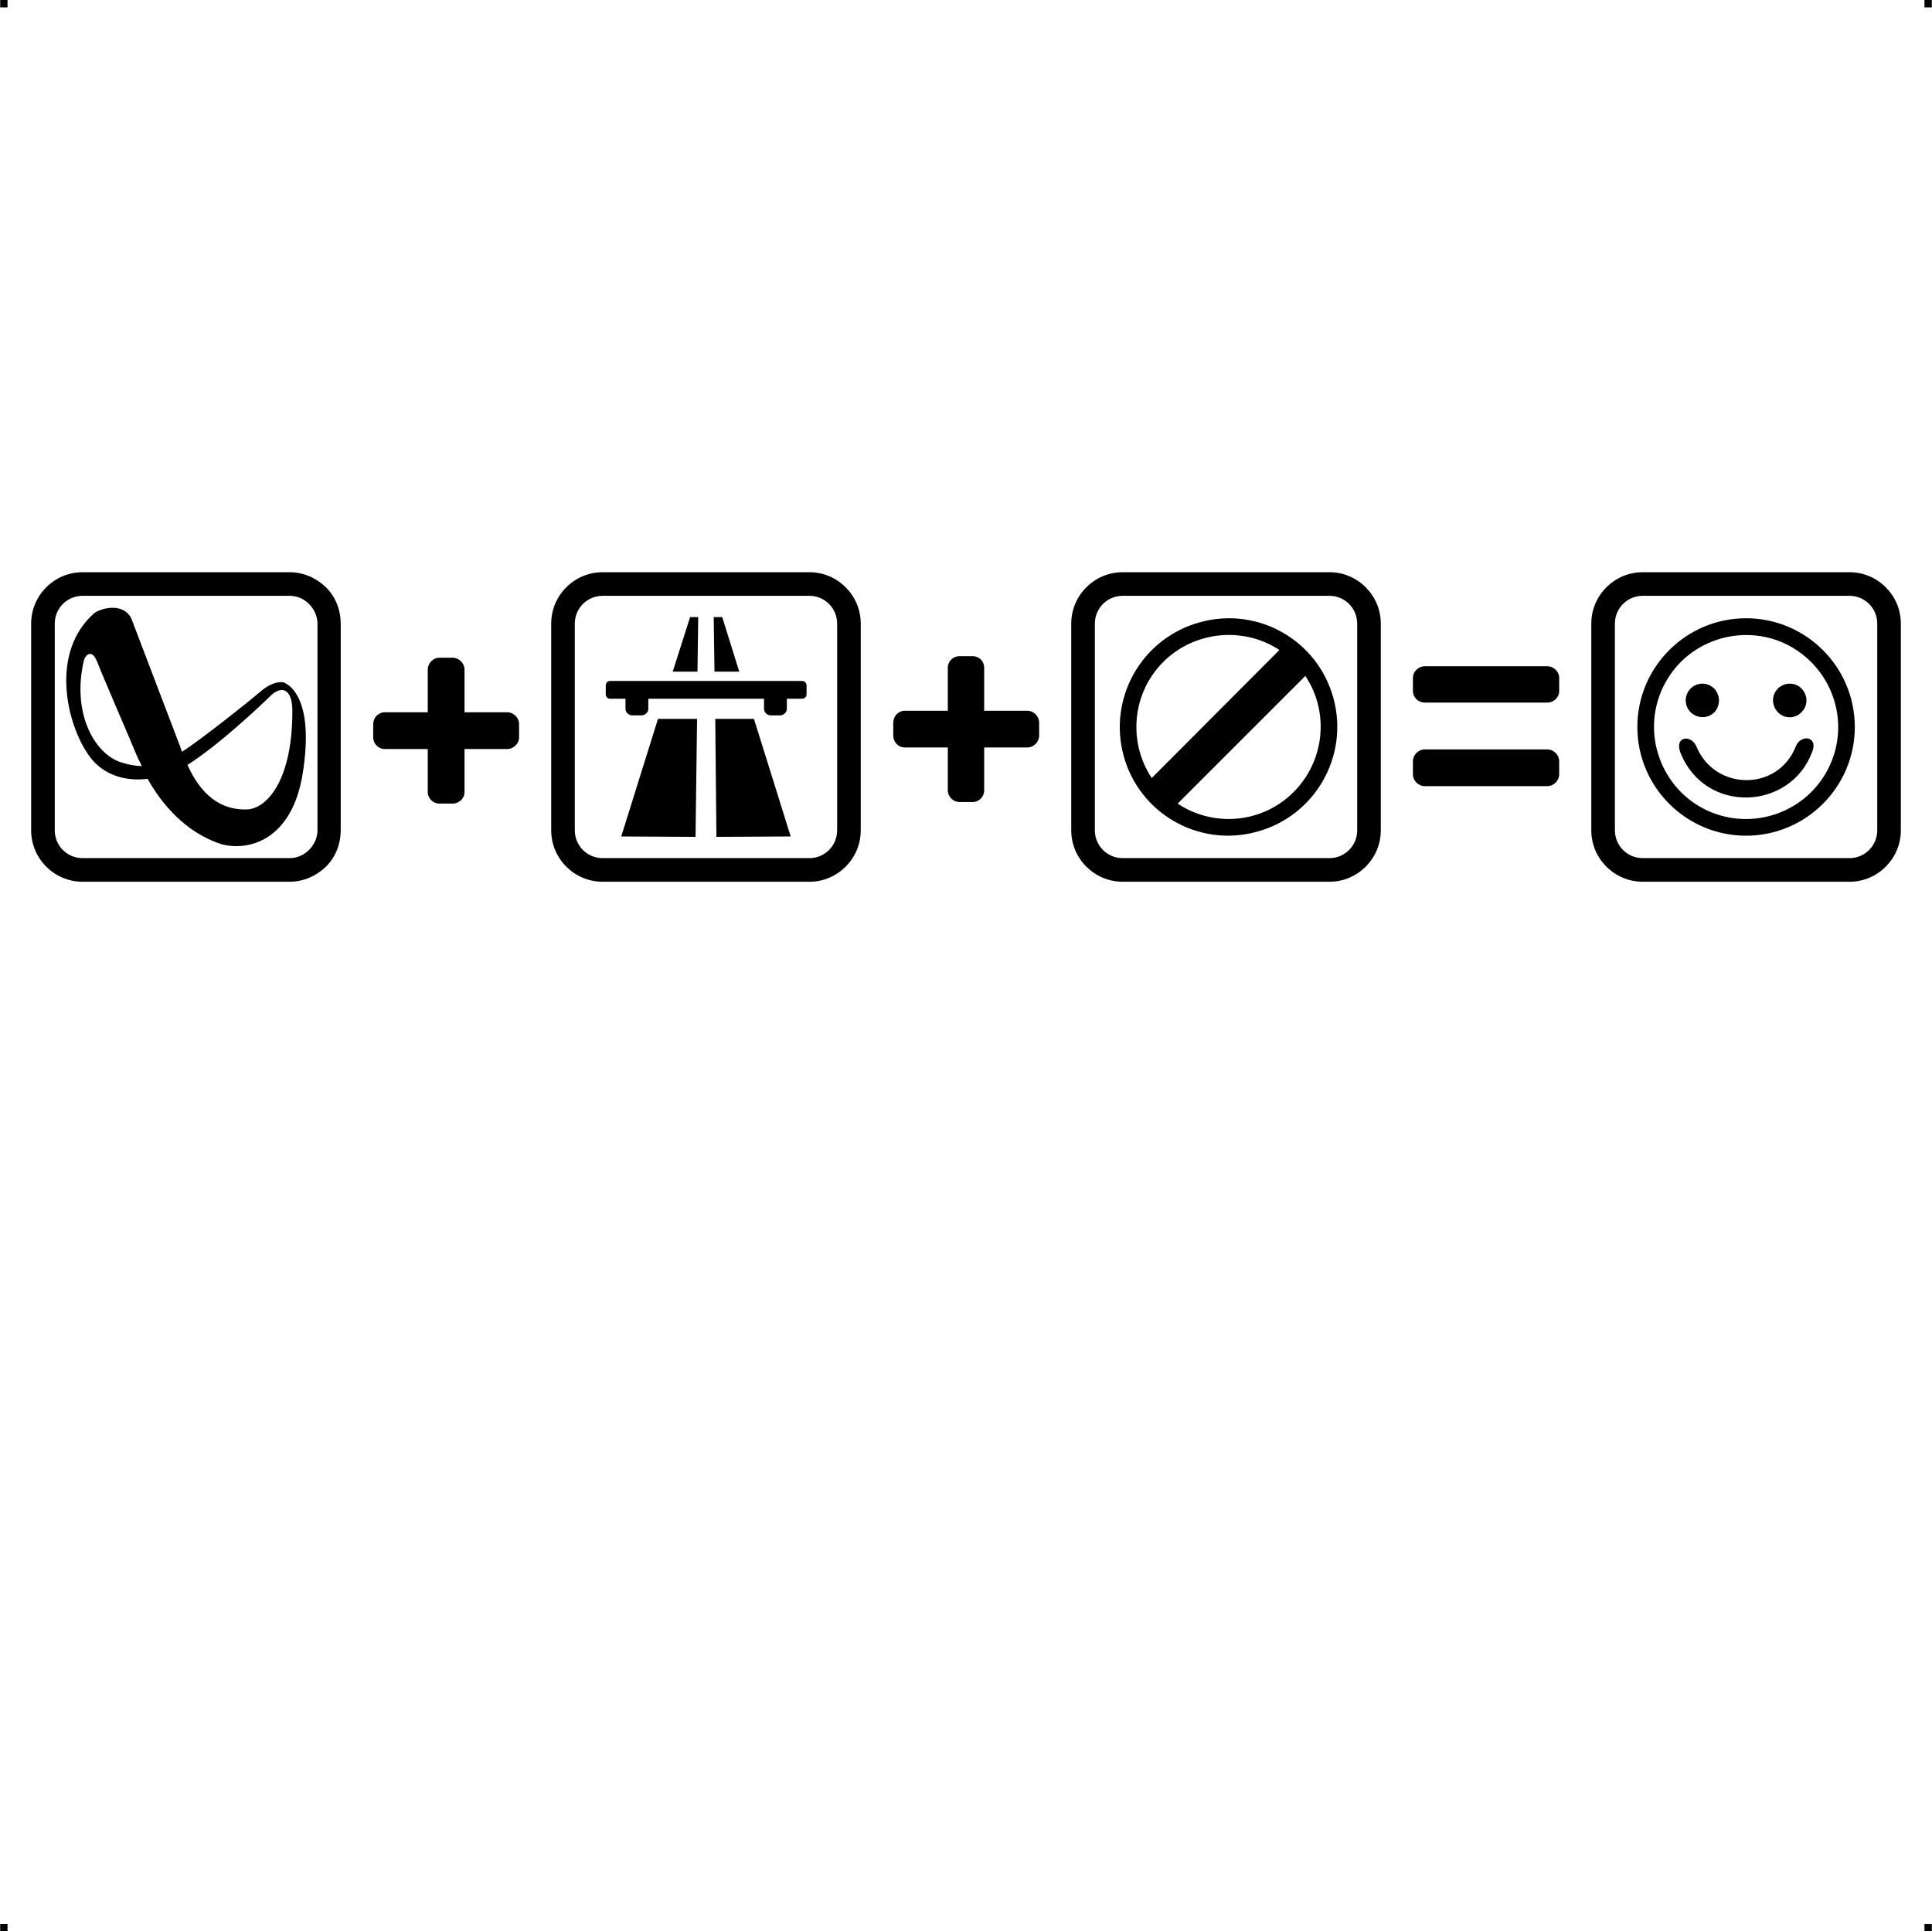 <?xml version="1.0" encoding="UTF-8"?> <!-- Creator: CorelDRAW X7 --> <?xml-stylesheet href="infinity-autostrada.css" type="text/css"?> <svg xmlns="http://www.w3.org/2000/svg" xmlns:xlink="http://www.w3.org/1999/xlink" xml:space="preserve" width="4.994in" height="4.993in" version="1.1" style="shape-rendering:geometricPrecision; text-rendering:geometricPrecision; image-rendering:optimizeQuality; fill-rule:evenodd; clip-rule:evenodd" viewBox="0 0 4992 4992"> <g id="Layer_x0020_1">  <g id="_889428480"> <rect class="fil0" width="18.966" height="19.074"></rect> <rect class="fil0" x="4973" width="18.966" height="19.074"></rect> <rect class="fil0" y="4973" width="18.966" height="19.074"></rect> <rect class="fil0" x="4973" y="4973" width="18.966" height="19.074"></rect> </g> <g id="_889430432"> <path class="fil1" d="M484 1977c78,-49 187,-151 214,-178 30,-29 55,-17 57,32 2,181 -63,257 -115,261 -88,4 -132,-62 -156,-115zm-173 -7c-68,-23 -126,-127 -95,-262 4,-16 21,-31 34,1 23,58 83,195 106,251 3,6 7,13 10,20 -15,0 -33,-3 -55,-10zm159 -27c-3,-6 -5,-15 -7,-19 -16,-41 -102,-268 -122,-320 -16,-45 -72,-36 -97,-20 -117,102 -72,287 -16,367 37,54 98,69 153,62 34,61 95,138 191,169 71,19 183,-11 210,-184 27,-172 -22,-219 -43,-231 -10,-8 -37,-5 -67,21 -28,24 -152,123 -202,155l0 0z"></path> <path class="fil1" d="M2092 1540l-535 0c-20,0 -38,8 -51,21 -13,13 -21,31 -21,51l0 534c0,20 8,38 21,51 13,13 31,21 51,21l535 0c19,0 37,-8 50,-21 13,-13 21,-31 21,-51l0 -534c0,-20 -8,-38 -21,-51 -13,-13 -31,-21 -50,-21zm-182 196l-44 -141 -22 0 2 141 64 0zm-59 427l192 -1 -95 -304 -100 0 3 305zm-113 -427l45 -141 21 0 -2 141 -64 0zm59 427l-192 -1 95 -304 101 0 -4 305zm-221 -403l496 0c7,0 12,5 12,12l0 23c0,6 -5,11 -12,11l-39 0 0 26c0,9 -8,17 -18,17l-24 0c-9,0 -17,-8 -17,-17l0 -26 -299 0 0 26c0,9 -8,17 -18,17l-24 0c-9,0 -17,-8 -17,-17l0 -26 -40 0c-6,0 -11,-5 -11,-11l0 -23c0,-7 5,-12 11,-12zm-441 -60l34 0c17,0 31,14 31,31l0 110 110 0c17,0 31,14 31,31l0 34c0,16 -14,30 -31,30l-110 0 0 111c0,17 -14,30 -31,30l-34 0c-16,0 -30,-13 -30,-30l0 -111 -111 0c-17,0 -30,-14 -30,-30l0 -34c0,-17 13,-31 30,-31l111 0 0 -110c0,-17 14,-31 30,-31zm1344 -4l34 0c17,0 30,13 30,30l0 111 111 0c17,0 31,14 31,31l0 33c0,17 -14,31 -31,31l-111 0 0 111c0,16 -13,30 -30,30l-34 0c-16,0 -30,-14 -30,-30l0 -111 -111 0c-17,0 -30,-14 -30,-31l0 -33c0,-17 13,-31 30,-31l111 0 0 -111c0,-17 14,-30 30,-30zm1519 241c17,0 31,14 31,31l0 33c0,17 -14,31 -31,31 -186,0 -130,0 -316,0 -17,0 -31,-14 -31,-31l0 -33c0,-17 14,-31 31,-31 186,0 130,0 316,0zm0 -215c17,0 31,14 31,30l0 34c0,17 -14,30 -31,30 -186,0 -130,0 -316,0 -17,0 -31,-13 -31,-30l0 -34c0,-16 14,-30 31,-30 186,0 130,0 316,0zm-562 -182l-535 0c-20,0 -38,8 -51,21 -13,13 -21,31 -21,51l0 534c0,20 8,38 21,51 13,13 31,21 51,21l535 0c19,0 37,-8 50,-21 13,-13 21,-31 21,-51l0 -534c0,-20 -8,-38 -21,-51 -13,-13 -31,-21 -50,-21zm-334 68c-150,40 -239,194 -199,344 40,150 194,239 344,198 150,-40 239,-194 199,-344 -40,-150 -194,-239 -344,-198zm271 139c69,104 46,244 -54,321 -82,63 -194,64 -276,9l330 -330zm-405 13c72,-123 229,-152 338,-80l-330 331c-50,-75 -53,-173 -8,-251zm-67 -281l535 0c36,0 69,15 93,39 24,24 39,57 39,94l0 534c0,37 -15,70 -39,94 -24,24 -57,39 -93,39l-535 0c-37,0 -70,-15 -94,-39 -24,-24 -39,-57 -39,-94l0 -534c0,-37 15,-70 39,-94 24,-24 57,-39 94,-39zm1879 61l-535 0c-20,0 -38,8 -51,21 -13,13 -21,31 -21,51l0 534c0,20 8,38 21,51 13,13 31,21 51,21l535 0c19,0 37,-8 50,-21 13,-13 21,-31 21,-51l0 -534c0,-20 -8,-38 -21,-51 -13,-13 -31,-21 -50,-21zm-100 171c-120,-120 -323,-79 -388,77 -50,121 8,261 129,311 122,50 261,-8 311,-129 37,-89 16,-191 -52,-259zm3 232c-56,152 -276,162 -340,4 -18,-44 27,-50 41,-17 47,114 211,117 257,-2 7,-18 32,-27 42,-12l0 0c4,5 5,14 0,27zm-58 -176c38,0 58,47 30,74 0,0 -11,13 -30,13 -38,0 -58,-47 -31,-74 8,-8 19,-13 31,-13zm-226 0c12,0 23,5 31,13l0 0c7,8 12,19 12,30 0,20 -12,31 -12,31 -27,27 -74,8 -74,-31 0,-23 19,-43 43,-43zm113 -169c155,0 281,126 281,281 0,155 -126,281 -281,281 -155,0 -281,-126 -281,-281 0,-155 126,-281 281,-281zm-267 -119l535 0c36,0 69,15 93,39 24,24 39,57 39,94l0 534c0,37 -15,70 -39,94 -24,24 -57,39 -93,39l-535 0c-37,0 -70,-15 -94,-39 -24,-24 -39,-57 -39,-94l0 -534c0,-37 15,-70 39,-94 24,-24 57,-39 94,-39zm-2688 0l535 0c36,0 69,15 93,39 24,24 39,57 39,94l0 534c0,37 -15,70 -39,94 -24,24 -57,39 -93,39l-535 0c-37,0 -70,-15 -94,-39 -24,-24 -39,-57 -39,-94l0 -534c0,-37 15,-70 39,-94 24,-24 57,-39 94,-39z"></path> <path class="fil1" d="M748 1540l-535 0c-20,0 -38,8 -51,21 -13,13 -21,31 -21,51l0 534c0,20 8,38 21,51 13,13 31,21 51,21l535 0c19,0 37,-8 50,-21 13,-13 22,-31 22,-51l0 -534c0,-20 -9,-38 -22,-51 -13,-13 -30,-21 -50,-21zm-535 -61l535 0c36,0 69,15 94,39 24,24 38,57 38,94l0 534c0,37 -14,70 -38,94 -25,24 -58,39 -94,39l-535 0c-37,0 -70,-15 -94,-39 -24,-24 -39,-57 -39,-94l0 -534c0,-37 15,-70 39,-94 24,-24 57,-39 94,-39z"></path> </g> </g> </svg> 